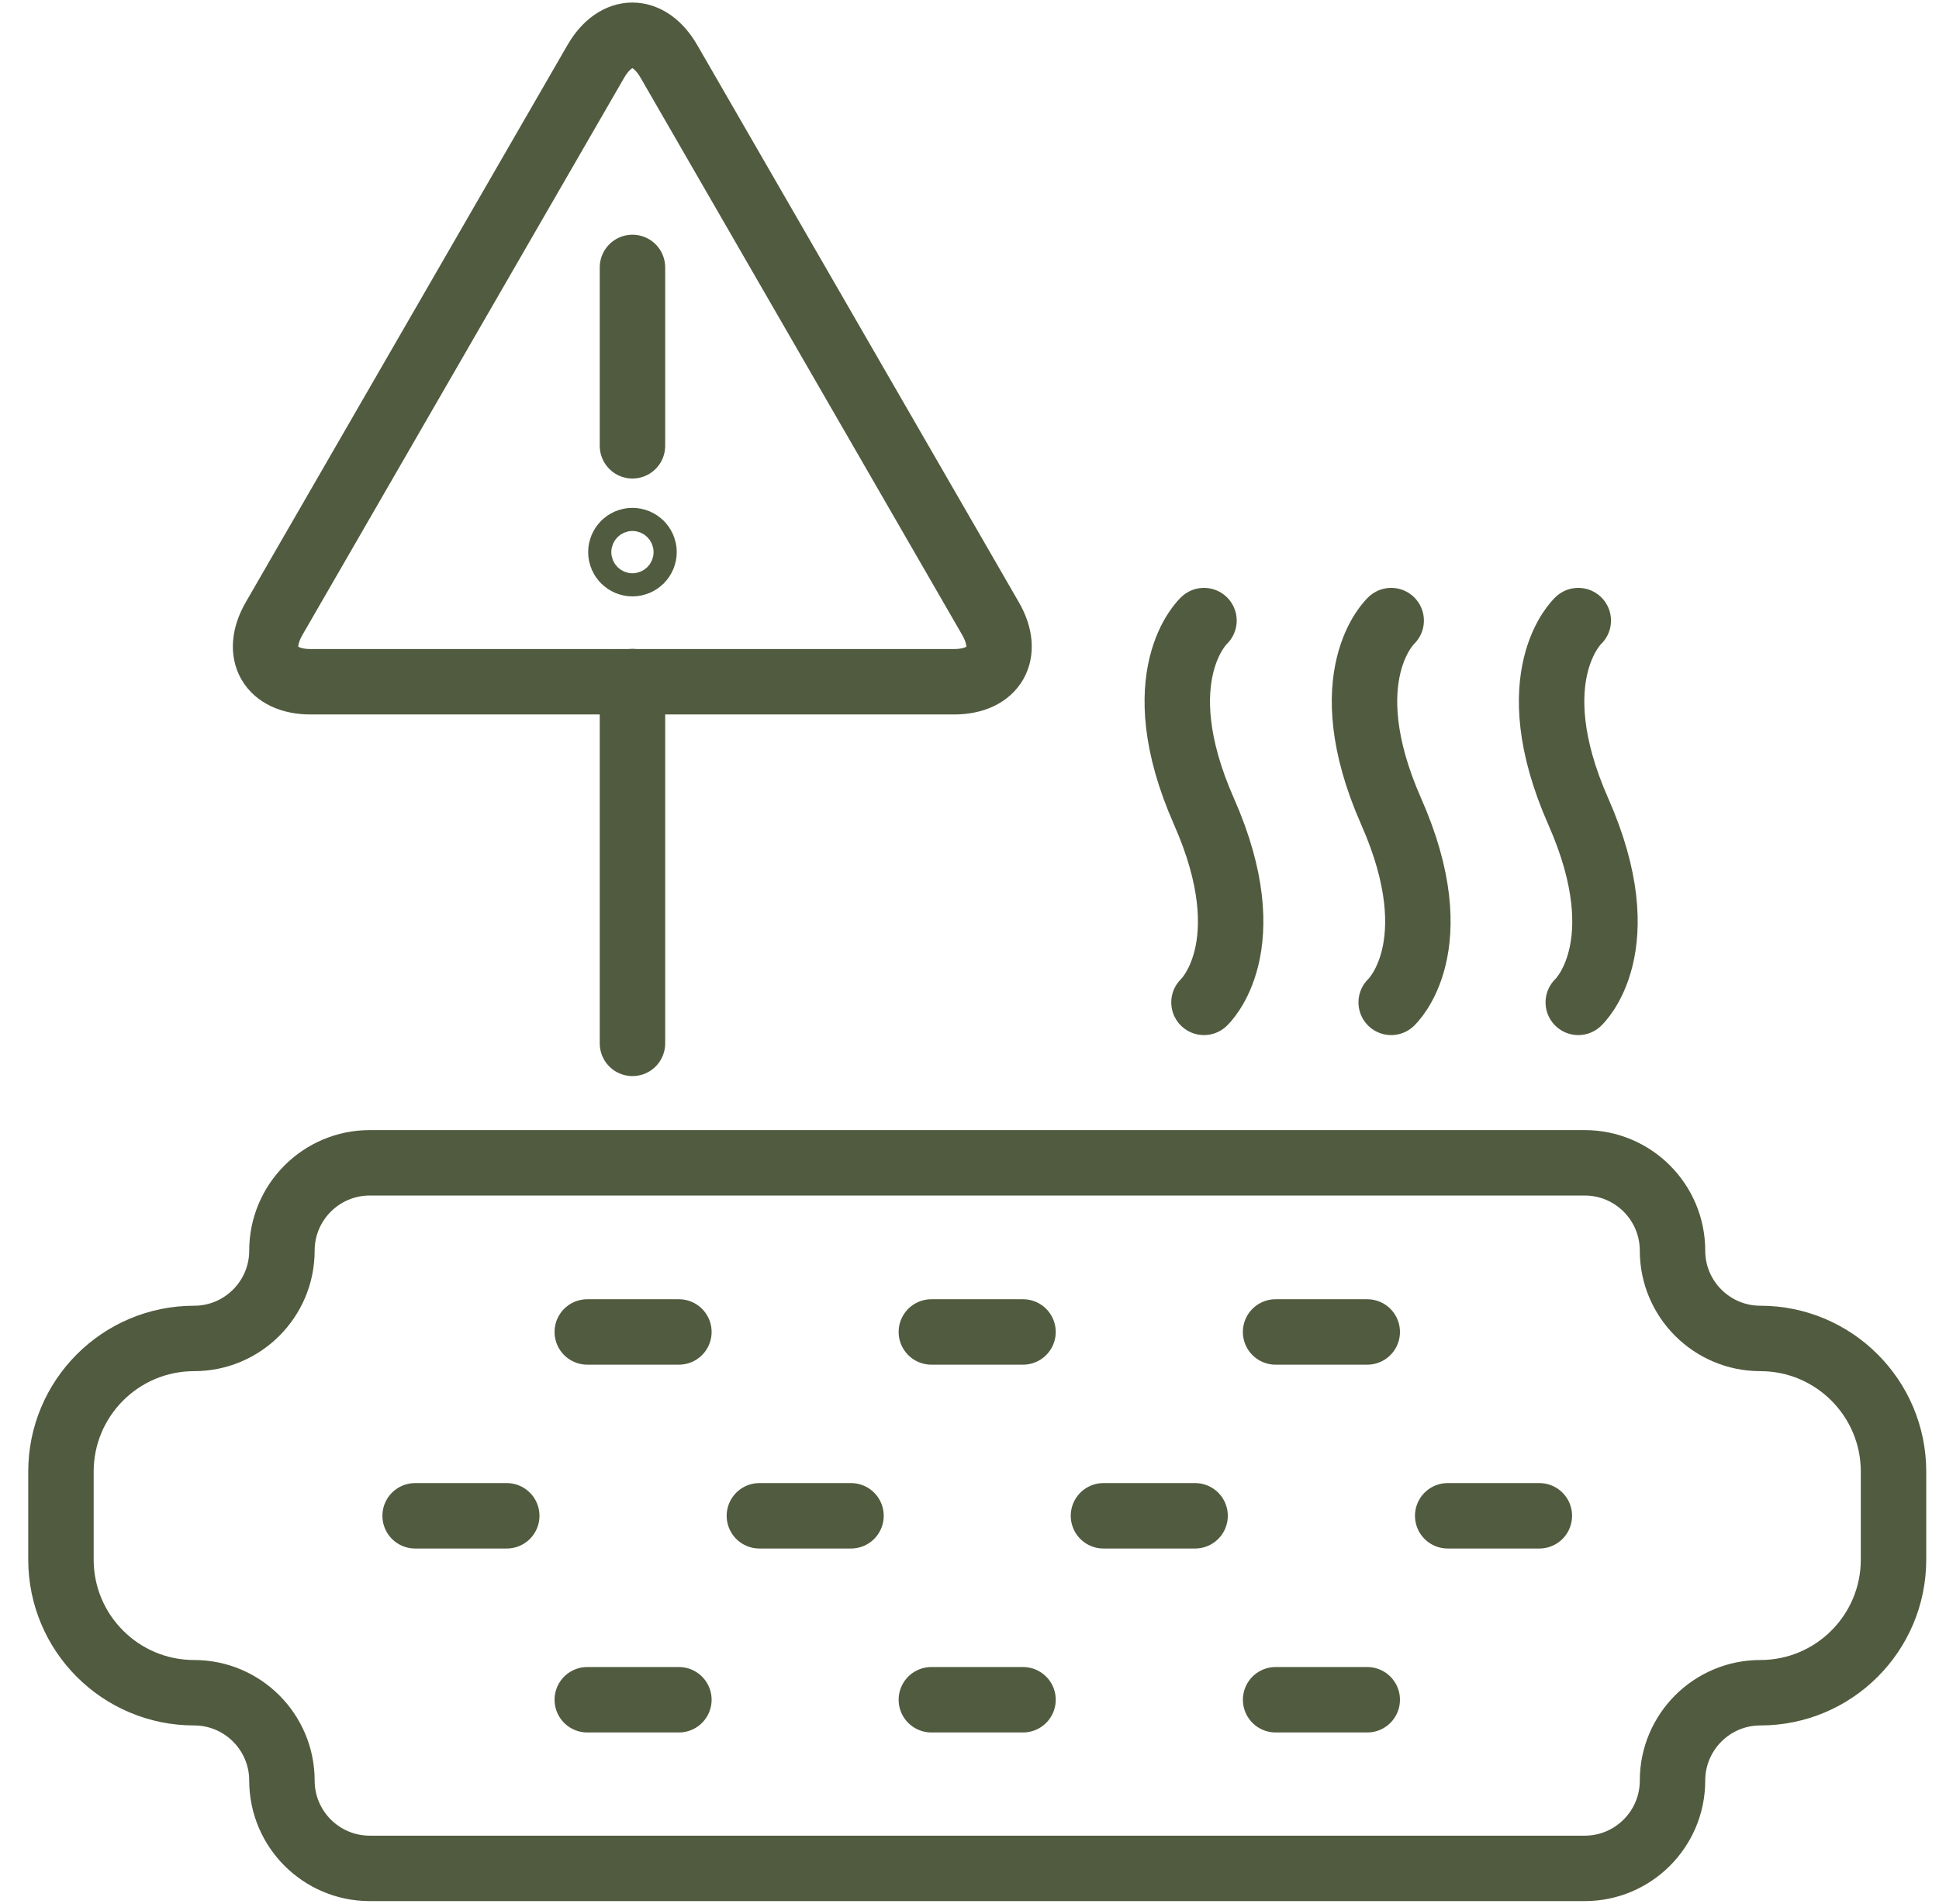 <?xml version="1.0" encoding="UTF-8"?> <svg xmlns="http://www.w3.org/2000/svg" width="55" height="54" viewBox="0 0 55 54" fill="none"><path d="M44.95 53C46.325 53 47.441 51.884 47.441 50.509C47.441 49.134 48.557 48.017 49.932 48.017C52.018 48.017 53.71 46.326 53.71 44.24V41.745C53.71 39.659 52.018 37.967 49.932 37.967C48.557 37.967 47.441 36.851 47.441 35.476C47.441 34.101 46.325 32.985 44.95 32.985H10.489C9.114 32.985 7.997 34.101 7.997 35.476C7.997 36.851 6.881 37.967 5.506 37.967C3.42 37.967 1.729 39.659 1.729 41.745V44.24C1.729 46.326 3.42 48.017 5.506 48.017C6.881 48.017 7.997 49.134 7.997 50.509C7.997 51.884 9.114 53 10.489 53H44.953H44.95Z" stroke="#515B3F" stroke-width="1.856" stroke-linecap="round" stroke-linejoin="round"></path><path d="M18.974 1.742C18.403 0.753 17.472 0.753 16.9 1.742L7.777 17.543C7.206 18.532 7.673 19.339 8.812 19.339H27.059C28.198 19.339 28.666 18.532 28.094 17.543L18.974 1.742Z" stroke="#515B3F" stroke-width="1.856" stroke-linecap="round" stroke-linejoin="round"></path><path d="M17.94 7.586V12.646" stroke="#515B3F" stroke-width="1.856" stroke-linecap="round" stroke-linejoin="round"></path><path d="M18.268 15.662C18.268 15.843 18.121 15.99 17.939 15.99C17.758 15.99 17.611 15.843 17.611 15.662C17.611 15.48 17.758 15.334 17.939 15.334C18.121 15.334 18.268 15.48 18.268 15.662Z" stroke="#515B3F" stroke-width="1.856" stroke-linecap="round" stroke-linejoin="round"></path><path d="M17.94 19.335V29.597" stroke="#515B3F" stroke-width="1.856" stroke-linecap="round" stroke-linejoin="round"></path><path d="M34.151 17.604C34.151 17.604 32.447 19.161 34.151 23.019C35.854 26.874 34.151 28.434 34.151 28.434" stroke="#515B3F" stroke-width="1.856" stroke-linecap="round" stroke-linejoin="round"></path><path d="M39.461 17.604C39.461 17.604 37.758 19.161 39.461 23.019C41.165 26.874 39.461 28.434 39.461 28.434" stroke="#515B3F" stroke-width="1.856" stroke-linecap="round" stroke-linejoin="round"></path><path d="M44.768 17.604C44.768 17.604 43.065 19.161 44.768 23.019C46.472 26.874 44.768 28.434 44.768 28.434" stroke="#515B3F" stroke-width="1.856" stroke-linecap="round" stroke-linejoin="round"></path><path d="M11.775 42.998H14.374" stroke="#515B3F" stroke-width="1.856" stroke-linecap="round" stroke-linejoin="round"></path><path d="M21.54 42.998H24.139" stroke="#515B3F" stroke-width="1.856" stroke-linecap="round" stroke-linejoin="round"></path><path d="M31.3 42.998H33.899" stroke="#515B3F" stroke-width="1.856" stroke-linecap="round" stroke-linejoin="round"></path><path d="M41.064 42.998H43.664" stroke="#515B3F" stroke-width="1.856" stroke-linecap="round" stroke-linejoin="round"></path><path d="M16.658 37.783H19.257" stroke="#515B3F" stroke-width="1.856" stroke-linecap="round" stroke-linejoin="round"></path><path d="M26.418 37.783H29.018" stroke="#515B3F" stroke-width="1.856" stroke-linecap="round" stroke-linejoin="round"></path><path d="M36.182 37.783H38.782" stroke="#515B3F" stroke-width="1.856" stroke-linecap="round" stroke-linejoin="round"></path><path d="M16.658 48.216H19.257" stroke="#515B3F" stroke-width="1.856" stroke-linecap="round" stroke-linejoin="round"></path><path d="M26.418 48.216H29.018" stroke="#515B3F" stroke-width="1.856" stroke-linecap="round" stroke-linejoin="round"></path><path d="M36.183 48.216H38.782" stroke="#515B3F" stroke-width="1.856" stroke-linecap="round" stroke-linejoin="round"></path></svg> 